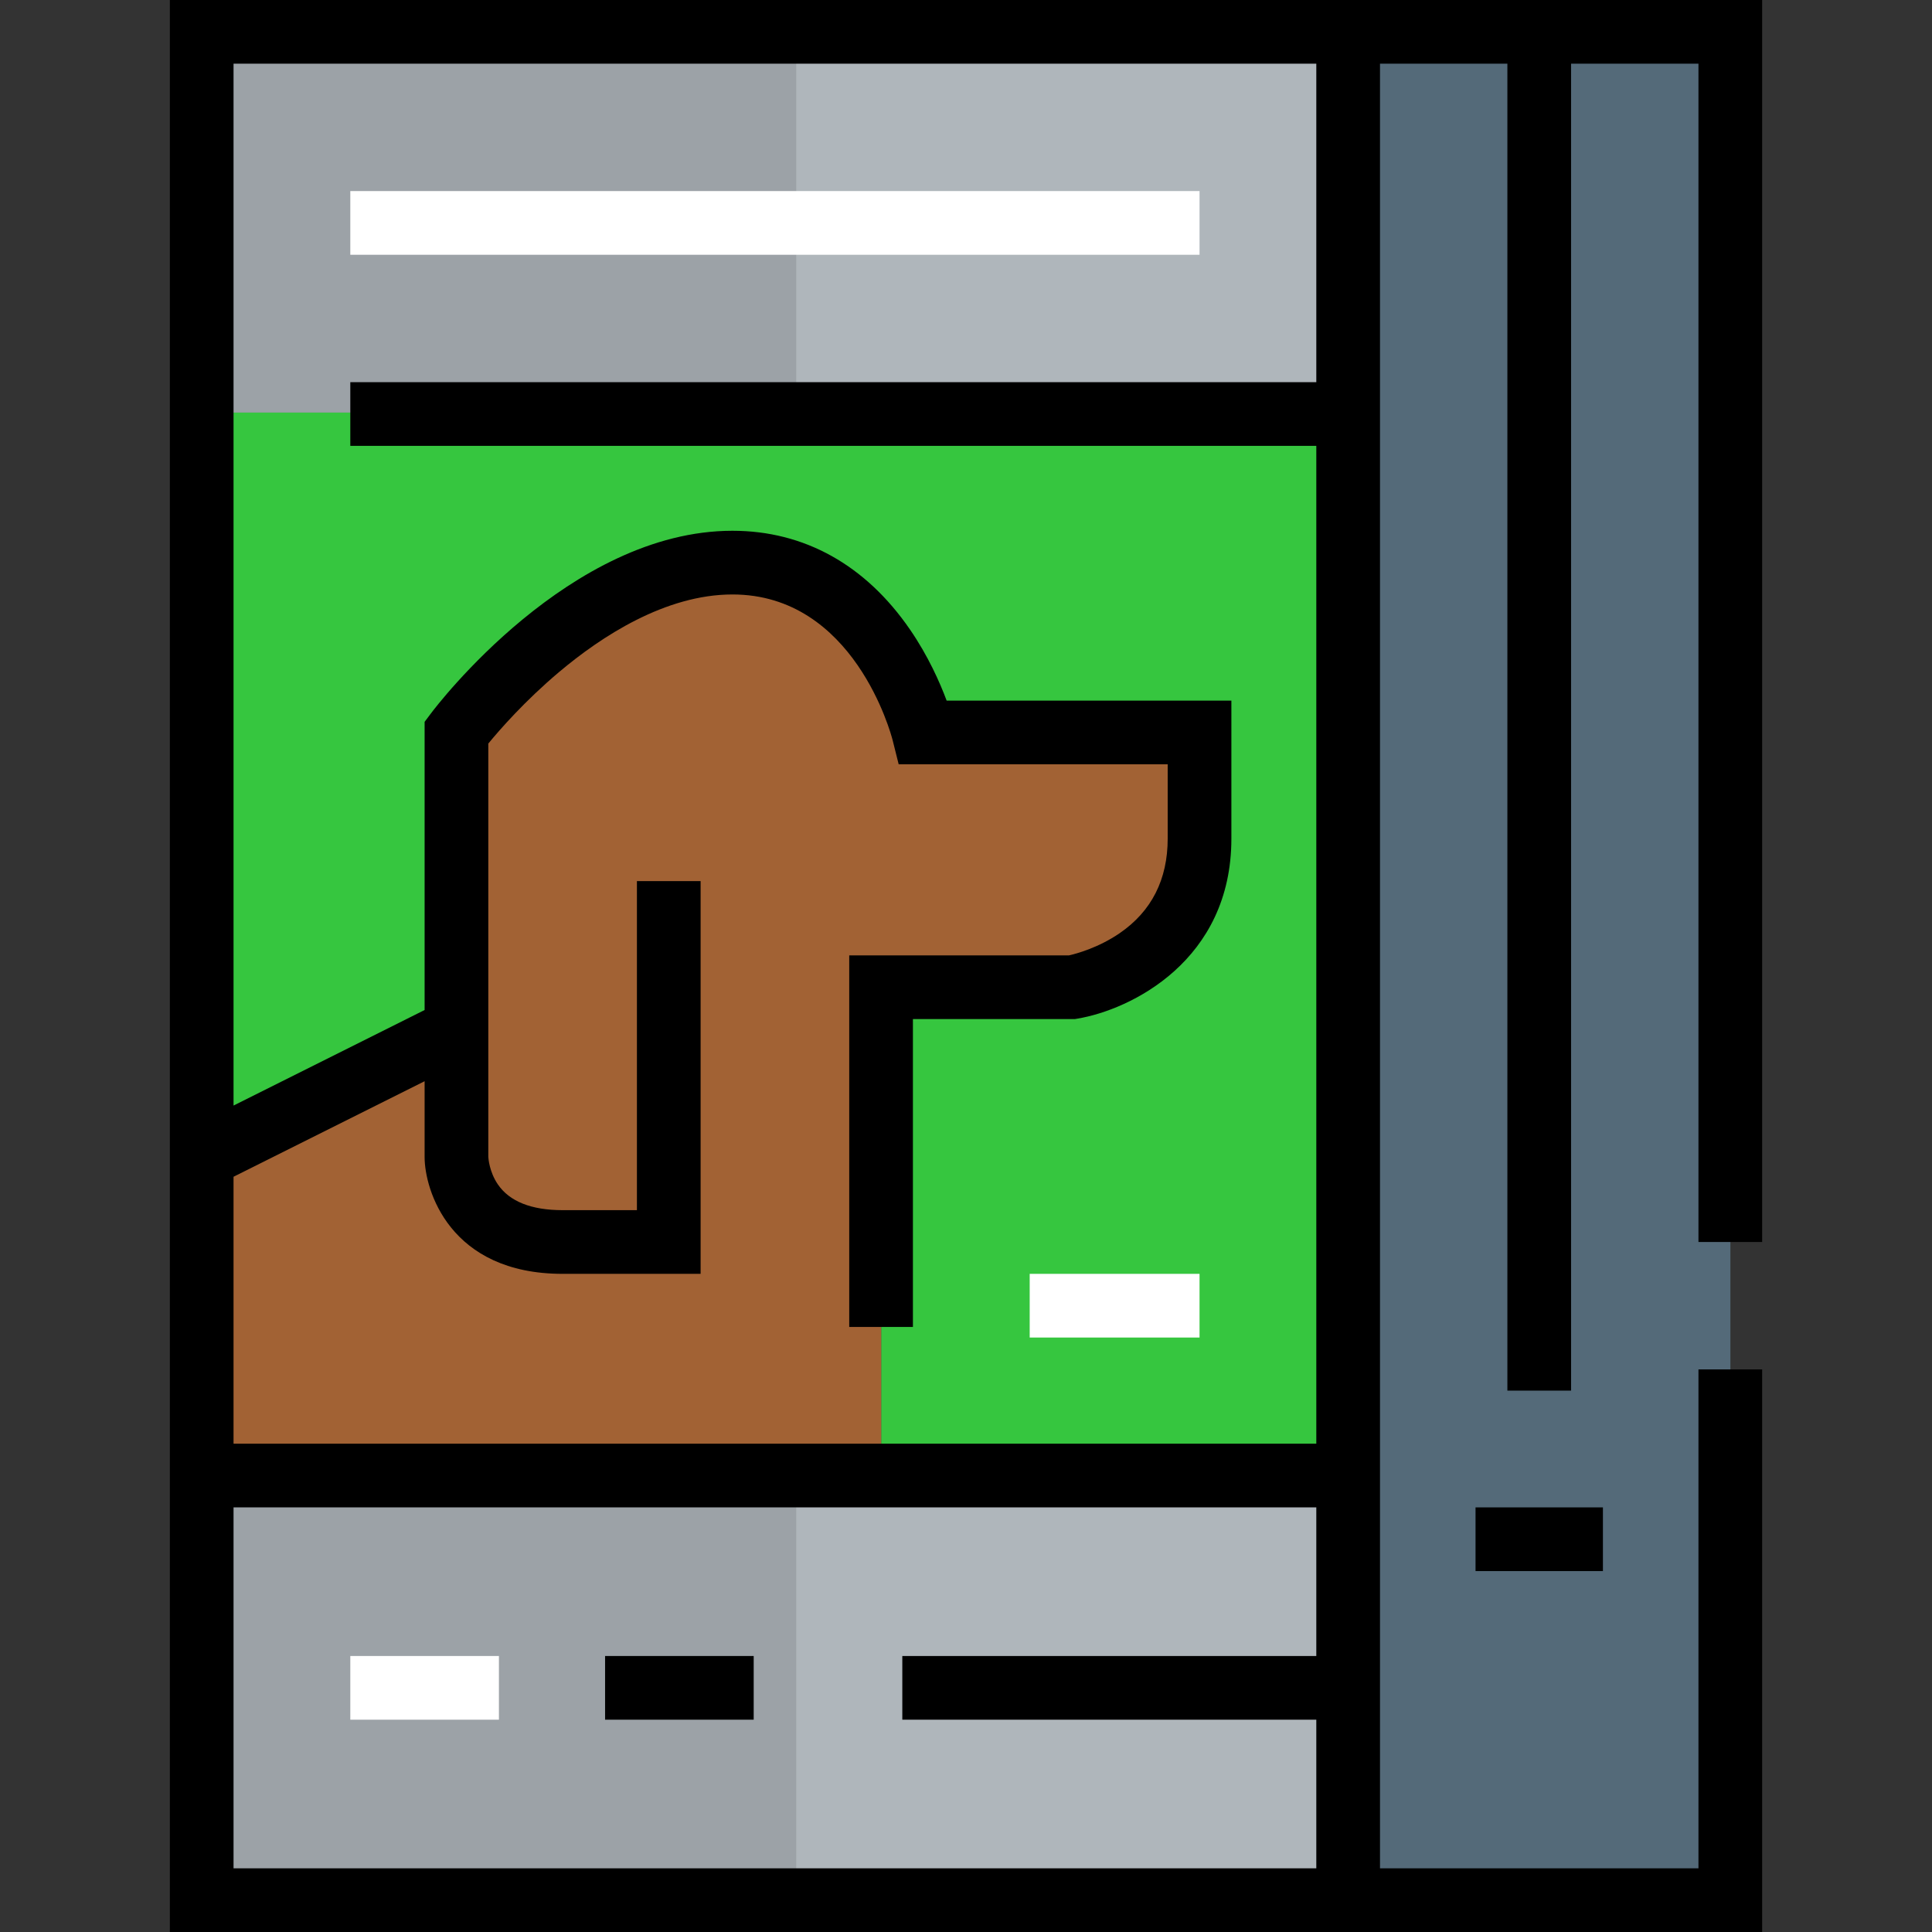 <?xml version="1.0" encoding="iso-8859-1"?>
<!-- Uploaded to: SVG Repo, www.svgrepo.com, Generator: SVG Repo Mixer Tools -->
<svg version="1.1" id="Layer_1" xmlns="http://www.w3.org/2000/svg" xmlns:xlink="http://www.w3.org/1999/xlink" 
	 viewBox="0 0 512 512" xml:space="preserve">
<rect x="0" y="0" width="512" height="512" fill="#333333" stroke="none"/>
<polygon style="fill:#546A79;" points="458.572,8.024 458.572,503.145 357.297,503.145 357.297,390.618 357.297,109.299 
	357.297,8.024 "/>
<g>
	<polygon style="fill:#AFB6BB;" points="357.297,503.145 53.473,503.145 53.473,390.618 233.517,390.618 357.297,390.618 	"/>
	<rect x="53.473" y="8.024" style="fill:#AFB6BB;" width="303.824" height="101.275"/>
</g>
<path style="fill:#36C63F;" d="M357.297,109.299v281.319h-123.78V261.211h50.637c0,0,33.758-5.626,33.758-39.385v-28.132H244.77
	c0,0-11.253-45.011-50.637-45.011s-73.143,45.011-73.143,45.011v78.769l-67.516,33.758V109.299L357.297,109.299L357.297,109.299z"/>
<path style="fill:#A26234;" d="M120.99,272.464v-78.769c0,0,33.758-45.011,73.143-45.011s50.637,45.011,50.637,45.011h73.143v28.132
	c0,33.758-33.758,39.385-33.758,39.385h-50.637v129.407H53.473v-84.396L120.99,272.464z"/>
<g>
	<rect x="53.473" y="8.024" style="fill:#9CA2A7;" width="157.538" height="101.275"/>
	<rect x="53.473" y="390.617" style="fill:#9CA2A7;" width="157.538" height="112.527"/>
</g>
<path d="M466.989,329.141V0H45.011v512h421.978V362.9H450.11v132.221h-84.396V16.879h33.758v351.648h16.879V16.879h33.758v312.261
	H466.989z M348.835,16.879v84.396h-256v16.879h256v264.44H61.89v-70.74l50.637-25.319v20.103c0,8.607,6.57,30.945,36.571,30.945
	h36.571V233.495h-16.879v87.209h-19.692c-8.289,0-14.06-2.296-17.155-6.821c-2.296-3.359-2.521-6.995-2.537-7.336V197.052
	c2.963-3.608,9.659-11.298,18.799-18.993c11.118-9.361,28.106-20.52,45.904-20.52c32.203,0,42.052,37.062,42.45,38.618l1.599,6.393
	h71.292v19.692c0,10.817-4.269,19.241-12.687,25.036c-5.73,3.944-11.676,5.504-13.473,5.909h-58.235v98.462h16.879v-81.582h42.897
	l0.689-0.115c14.115-2.353,40.81-15.352,40.81-47.709V185.67h-75.46c-1.806-4.848-4.904-11.846-9.718-18.847
	c-11.767-17.117-28.034-26.164-47.042-26.164c-43.109,0-78.414,46.411-79.895,48.387l-1.688,2.251v76.367L61.89,292.982V16.879
	H348.835z M61.89,495.121v-95.648h286.945v39.385H239.121v16.879h109.714v39.385H61.89z"/>
<rect x="92.835" y="438.857" style="fill:#FFFFFF;" width="39.385" height="16.879"/>
<rect x="160.352" y="438.857" width="39.385" height="16.879"/>
<rect x="92.835" y="50.637" style="fill:#FFFFFF;" width="225.055" height="16.879"/>
<rect x="391.033" y="399.473" width="33.758" height="16.879"/>
<rect x="272.879" y="337.582" style="fill:#FFFFFF;" width="45.011" height="16.879"/>
</svg>